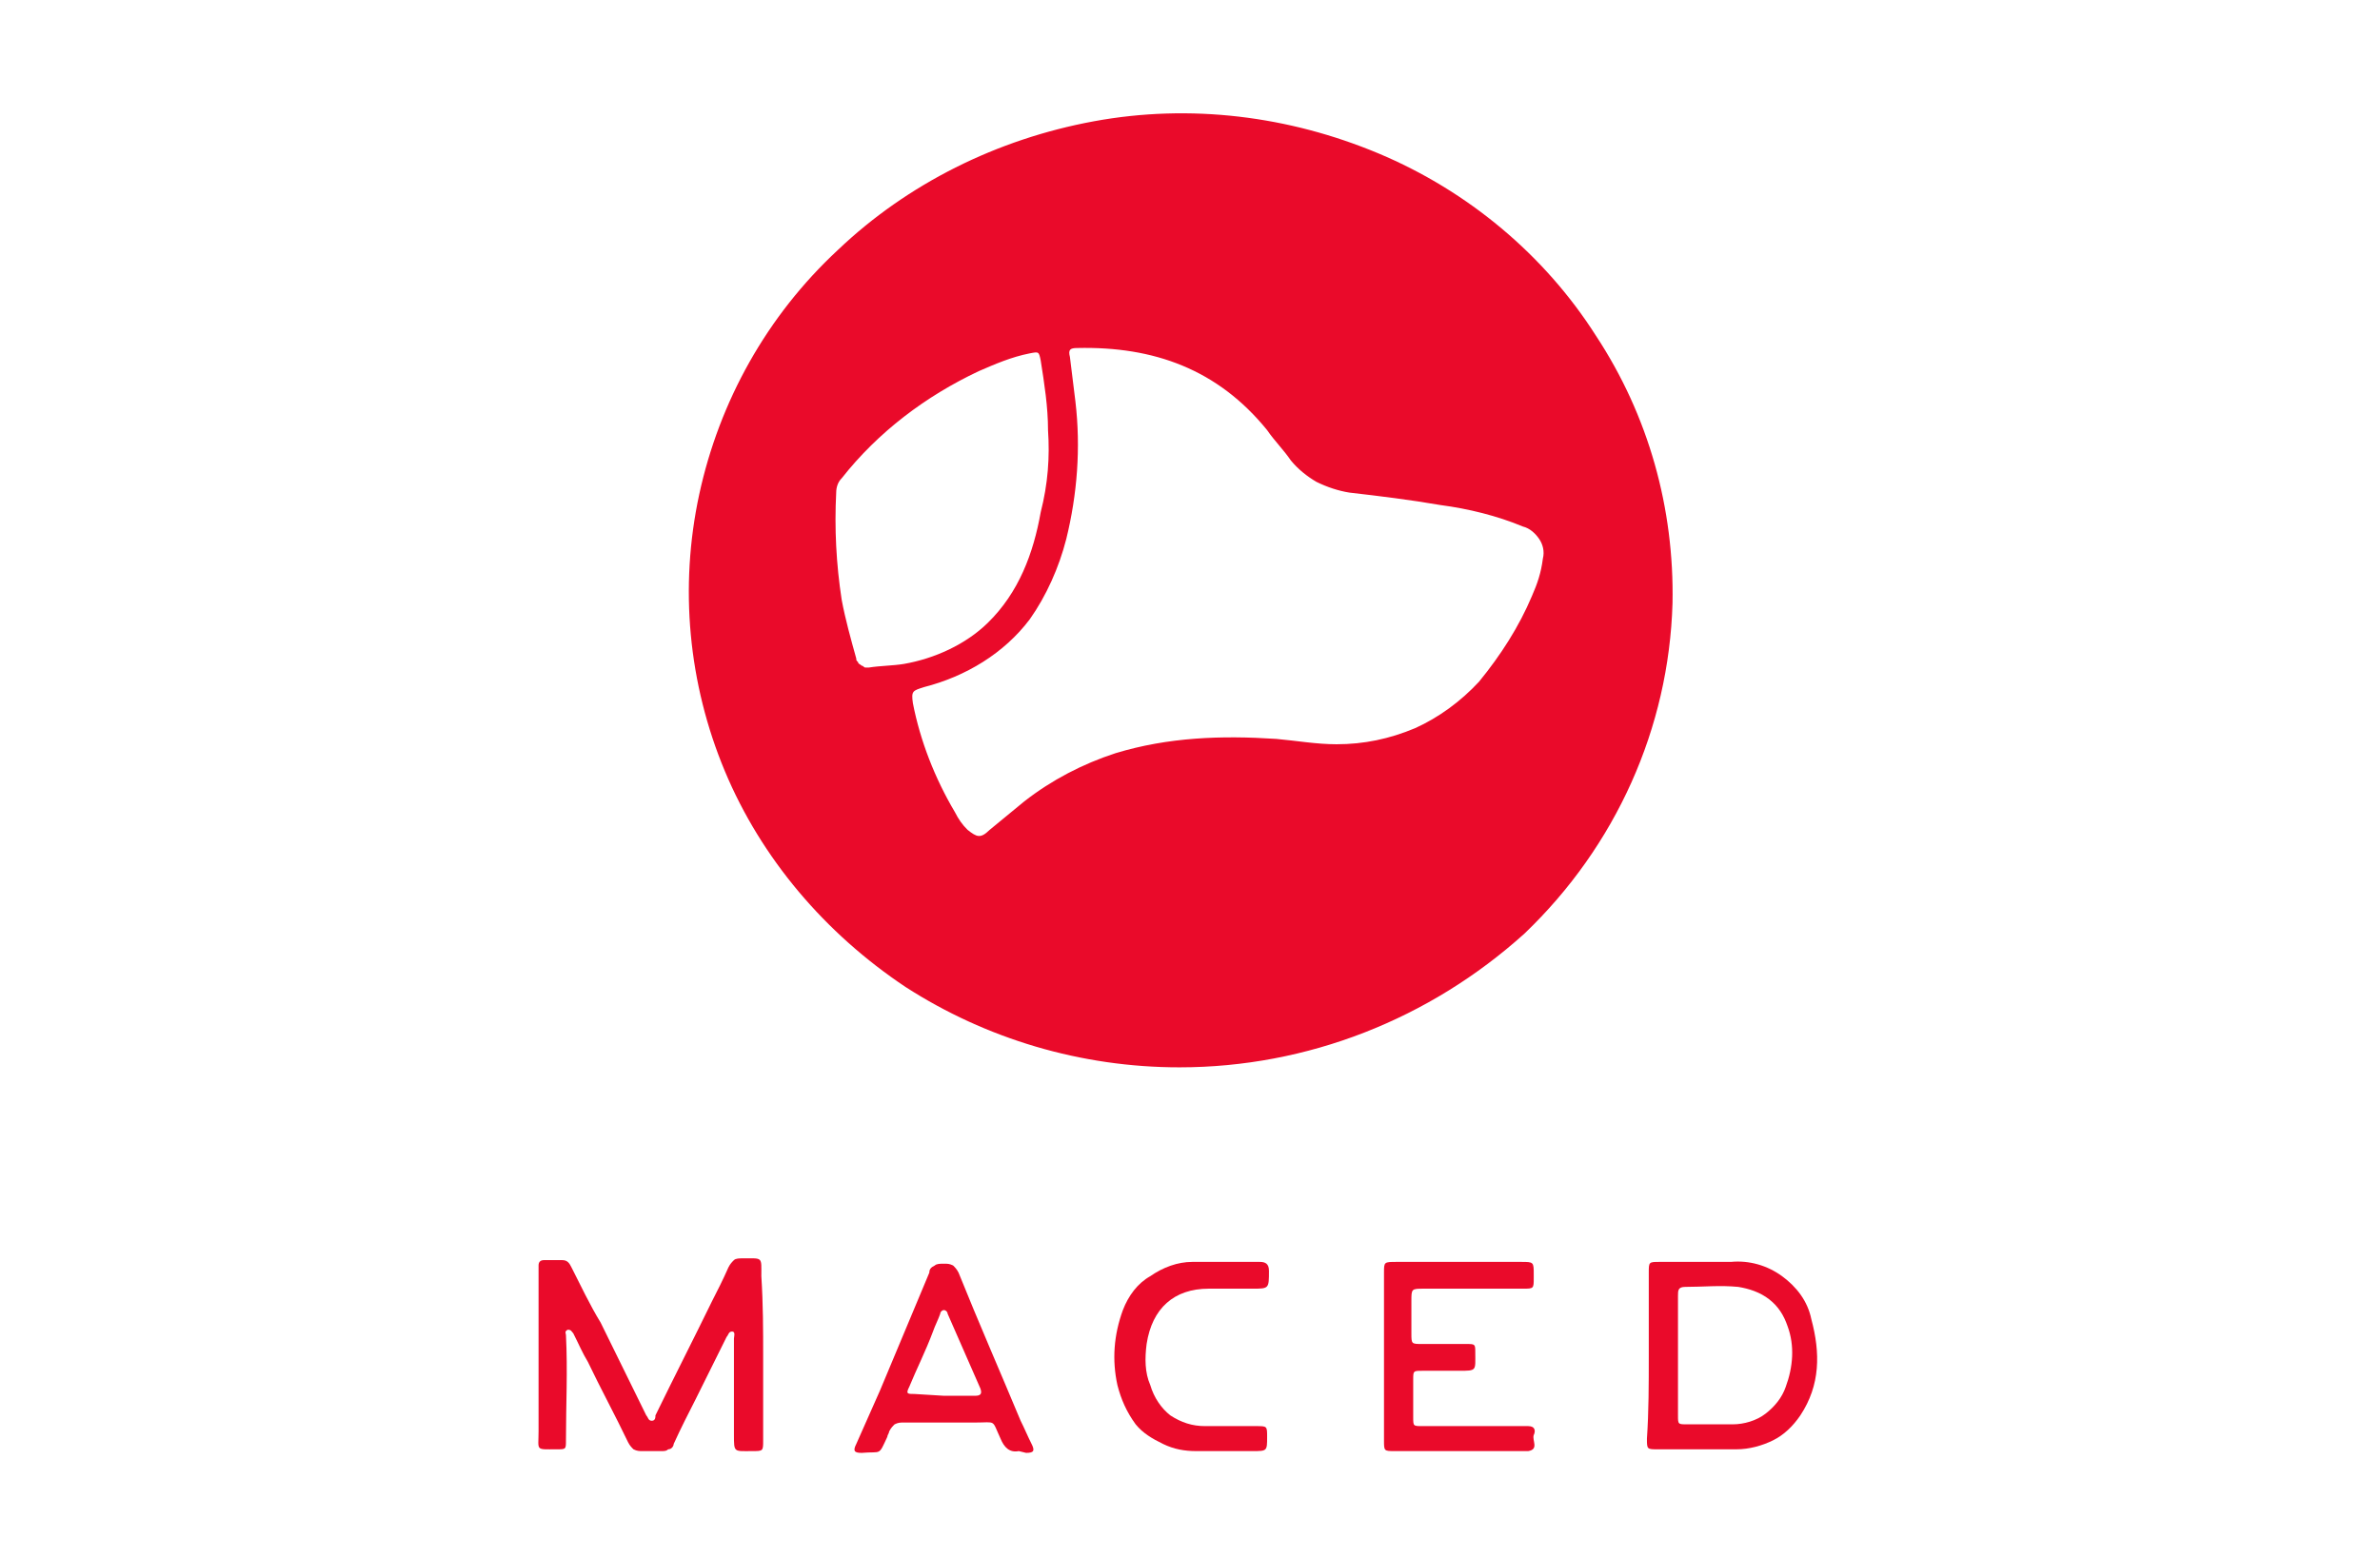 <svg width="84" height="55" viewBox="0 0 84 55" fill="none" xmlns="http://www.w3.org/2000/svg">
<path d="M41.629 37.681C38.149 37.681 34.798 36.673 31.962 34.845C29.126 32.955 26.871 30.308 25.582 27.221C24.293 24.133 23.971 20.73 24.679 17.453C25.388 14.176 27.064 11.152 29.577 8.82C32.026 6.489 35.184 4.913 38.6 4.283C42.016 3.653 45.496 4.094 48.654 5.417C51.812 6.741 54.519 9.009 56.323 11.845C58.192 14.681 59.094 17.957 59.03 21.297C58.901 25.708 57.032 29.867 53.809 32.955C50.458 35.98 46.14 37.681 41.629 37.681ZM47.172 26.275C48.138 26.275 49.041 26.086 49.943 25.708C50.781 25.33 51.554 24.763 52.198 24.07C52.972 23.125 53.616 22.116 54.067 21.045C54.261 20.604 54.39 20.226 54.454 19.722C54.519 19.47 54.454 19.218 54.325 19.029C54.196 18.84 54.003 18.65 53.745 18.587C52.843 18.209 51.812 17.957 50.845 17.831C49.749 17.642 48.718 17.516 47.623 17.39C47.236 17.327 46.849 17.201 46.463 17.012C46.14 16.823 45.818 16.571 45.56 16.256C45.303 15.878 44.98 15.563 44.722 15.185C42.982 13.042 40.727 12.223 38.02 12.286C37.762 12.286 37.698 12.349 37.762 12.601C37.827 13.105 37.891 13.672 37.956 14.176C38.149 15.815 38.02 17.453 37.633 19.029C37.376 20.037 36.924 21.045 36.344 21.864C35.442 23.061 34.089 23.881 32.606 24.259C32.22 24.385 32.155 24.385 32.22 24.826C32.477 26.149 32.993 27.473 33.702 28.67C33.831 28.922 33.96 29.111 34.153 29.3C34.475 29.552 34.604 29.615 34.926 29.3C35.313 28.985 35.764 28.607 36.151 28.292C37.118 27.536 38.213 26.968 39.373 26.59C41.242 26.023 43.111 25.96 45.045 26.086C45.754 26.149 46.463 26.275 47.172 26.275ZM36.989 15.185C36.989 14.365 36.86 13.546 36.731 12.727C36.667 12.412 36.667 12.412 36.344 12.475C35.7 12.601 35.12 12.853 34.54 13.105C32.671 13.987 30.995 15.248 29.706 16.886C29.577 17.012 29.513 17.201 29.513 17.39C29.448 18.65 29.513 19.911 29.706 21.171C29.835 21.864 30.029 22.557 30.222 23.25C30.222 23.314 30.222 23.314 30.286 23.377C30.286 23.44 30.351 23.44 30.415 23.503C30.48 23.503 30.48 23.566 30.544 23.566C30.609 23.566 30.609 23.566 30.673 23.566C31.06 23.503 31.511 23.503 31.898 23.44C32.993 23.25 34.089 22.746 34.862 21.99C35.958 20.919 36.473 19.533 36.731 18.083C36.989 17.075 37.053 16.13 36.989 15.185Z" fill="#EA0A2A"/>
<path d="M26.935 47.889V50.851C26.935 51.229 26.935 51.229 26.548 51.229C25.904 51.229 25.904 51.292 25.904 50.662C25.904 49.528 25.904 48.394 25.904 47.259C25.904 47.196 25.968 47.007 25.84 47.007C25.711 47.007 25.711 47.133 25.646 47.196L24.55 49.402C24.293 49.906 24.035 50.41 23.777 50.977C23.777 51.04 23.713 51.166 23.584 51.166C23.519 51.229 23.455 51.229 23.326 51.229C23.133 51.229 22.875 51.229 22.681 51.229C22.553 51.229 22.488 51.229 22.359 51.166C22.295 51.103 22.23 51.04 22.166 50.914C21.715 49.969 21.199 49.024 20.748 48.078C20.555 47.763 20.426 47.448 20.233 47.07C20.168 47.007 20.168 46.944 20.039 46.944C19.91 47.007 19.975 47.07 19.975 47.133C20.039 48.394 19.975 49.591 19.975 50.851C19.975 51.166 19.975 51.166 19.652 51.166C18.879 51.166 19.008 51.229 19.008 50.536C19.008 48.646 19.008 46.818 19.008 44.928C19.008 44.865 19.008 44.739 19.008 44.676C19.008 44.55 19.073 44.487 19.201 44.487H19.846C20.039 44.487 20.104 44.613 20.168 44.739C20.49 45.369 20.813 46.062 21.199 46.692L22.81 49.969C22.875 50.032 22.875 50.158 23.004 50.158C23.133 50.158 23.133 50.032 23.133 49.969C23.777 48.646 24.486 47.259 25.131 45.936C25.324 45.558 25.517 45.18 25.711 44.739C25.775 44.613 25.84 44.55 25.904 44.487C25.968 44.424 26.097 44.424 26.226 44.424C26.935 44.424 26.871 44.361 26.871 45.054C26.935 46.062 26.935 46.944 26.935 47.889Z" fill="#EA0A2A"/>
<path d="M58.192 47.889V44.928C58.192 44.55 58.192 44.55 58.579 44.55C59.416 44.55 60.254 44.55 61.092 44.55C61.736 44.487 62.381 44.676 62.897 45.054C63.412 45.432 63.799 45.936 63.928 46.566C64.25 47.763 64.25 48.898 63.541 49.969C63.283 50.347 62.961 50.662 62.574 50.851C62.188 51.04 61.736 51.166 61.285 51.166C60.383 51.166 59.481 51.166 58.514 51.166C58.127 51.166 58.127 51.166 58.127 50.788C58.192 49.843 58.192 48.835 58.192 47.889ZM59.223 47.826C59.223 48.52 59.223 49.276 59.223 49.969C59.223 50.284 59.223 50.284 59.545 50.284C60.061 50.284 60.641 50.284 61.157 50.284C61.543 50.284 61.994 50.158 62.316 49.906C62.639 49.654 62.897 49.339 63.026 48.961C63.283 48.267 63.348 47.511 63.09 46.818C62.961 46.44 62.768 46.125 62.445 45.873C62.123 45.621 61.736 45.495 61.35 45.432C60.705 45.369 60.125 45.432 59.481 45.432C59.223 45.432 59.223 45.558 59.223 45.747C59.223 46.44 59.223 47.133 59.223 47.826Z" fill="#EA0A2A"/>
<path d="M48.847 47.889V44.928C48.847 44.55 48.847 44.55 49.298 44.55C50.781 44.55 52.263 44.55 53.681 44.55C54.132 44.55 54.132 44.55 54.132 44.991V45.117C54.132 45.495 54.132 45.495 53.745 45.495H50.265C49.814 45.495 49.814 45.495 49.814 45.936C49.814 46.314 49.814 46.692 49.814 47.07C49.814 47.448 49.814 47.448 50.2 47.448H51.747C52.069 47.448 52.069 47.448 52.069 47.763C52.069 48.394 52.134 48.394 51.489 48.394H50.2C49.878 48.394 49.878 48.394 49.878 48.709C49.878 49.15 49.878 49.591 49.878 50.032C49.878 50.347 49.878 50.347 50.2 50.347H53.616C53.745 50.347 53.809 50.347 53.938 50.347C54.196 50.347 54.196 50.536 54.132 50.662C54.067 50.851 54.325 51.166 53.938 51.229C53.874 51.229 53.809 51.229 53.745 51.229H49.234C48.847 51.229 48.847 51.229 48.847 50.851V47.889Z" fill="#EA0A2A"/>
<path d="M35.958 51.229C35.635 51.292 35.442 51.103 35.313 50.788C34.991 50.095 35.184 50.221 34.411 50.221C33.573 50.221 32.735 50.221 31.898 50.221C31.769 50.221 31.704 50.221 31.575 50.284C31.511 50.347 31.446 50.41 31.382 50.536C31.382 50.599 31.317 50.662 31.317 50.725C30.995 51.418 31.124 51.229 30.415 51.292C30.157 51.292 30.093 51.229 30.222 50.977L31.06 49.087C31.64 47.7 32.22 46.314 32.8 44.928C32.8 44.802 32.864 44.739 32.993 44.676C33.057 44.613 33.186 44.613 33.315 44.613C33.444 44.613 33.509 44.613 33.638 44.676C33.702 44.739 33.767 44.802 33.831 44.928C34.54 46.692 35.313 48.456 36.022 50.158C36.151 50.41 36.28 50.725 36.409 50.977C36.538 51.229 36.473 51.292 36.215 51.292L35.958 51.229ZM33.315 49.276C33.702 49.276 34.024 49.276 34.411 49.276C34.604 49.276 34.669 49.213 34.604 49.024C34.218 48.142 33.831 47.259 33.444 46.377C33.444 46.314 33.38 46.251 33.315 46.251C33.251 46.251 33.186 46.314 33.186 46.377C33.122 46.566 32.993 46.818 32.929 47.007C32.671 47.7 32.349 48.331 32.091 48.961C31.962 49.213 32.026 49.213 32.284 49.213L33.315 49.276Z" fill="#EA0A2A"/>
<path d="M43.305 44.55C43.691 44.55 44.078 44.55 44.465 44.55C44.658 44.55 44.787 44.613 44.787 44.865C44.787 45.495 44.787 45.495 44.207 45.495H42.66C41.436 45.495 40.662 46.188 40.469 47.448C40.404 47.952 40.404 48.456 40.598 48.898C40.727 49.339 40.985 49.717 41.307 49.969C41.694 50.221 42.08 50.347 42.531 50.347C43.176 50.347 43.756 50.347 44.336 50.347C44.722 50.347 44.722 50.347 44.722 50.725C44.722 51.229 44.722 51.229 44.207 51.229C43.562 51.229 42.853 51.229 42.209 51.229C41.822 51.229 41.436 51.166 41.049 50.977C40.662 50.788 40.34 50.599 40.082 50.284C39.76 49.843 39.567 49.402 39.438 48.898C39.245 48.015 39.309 47.133 39.631 46.251C39.825 45.747 40.147 45.306 40.598 45.054C41.049 44.739 41.565 44.55 42.08 44.55C42.596 44.55 42.982 44.55 43.305 44.55Z" fill="#EA0A2A"/>
</svg>
